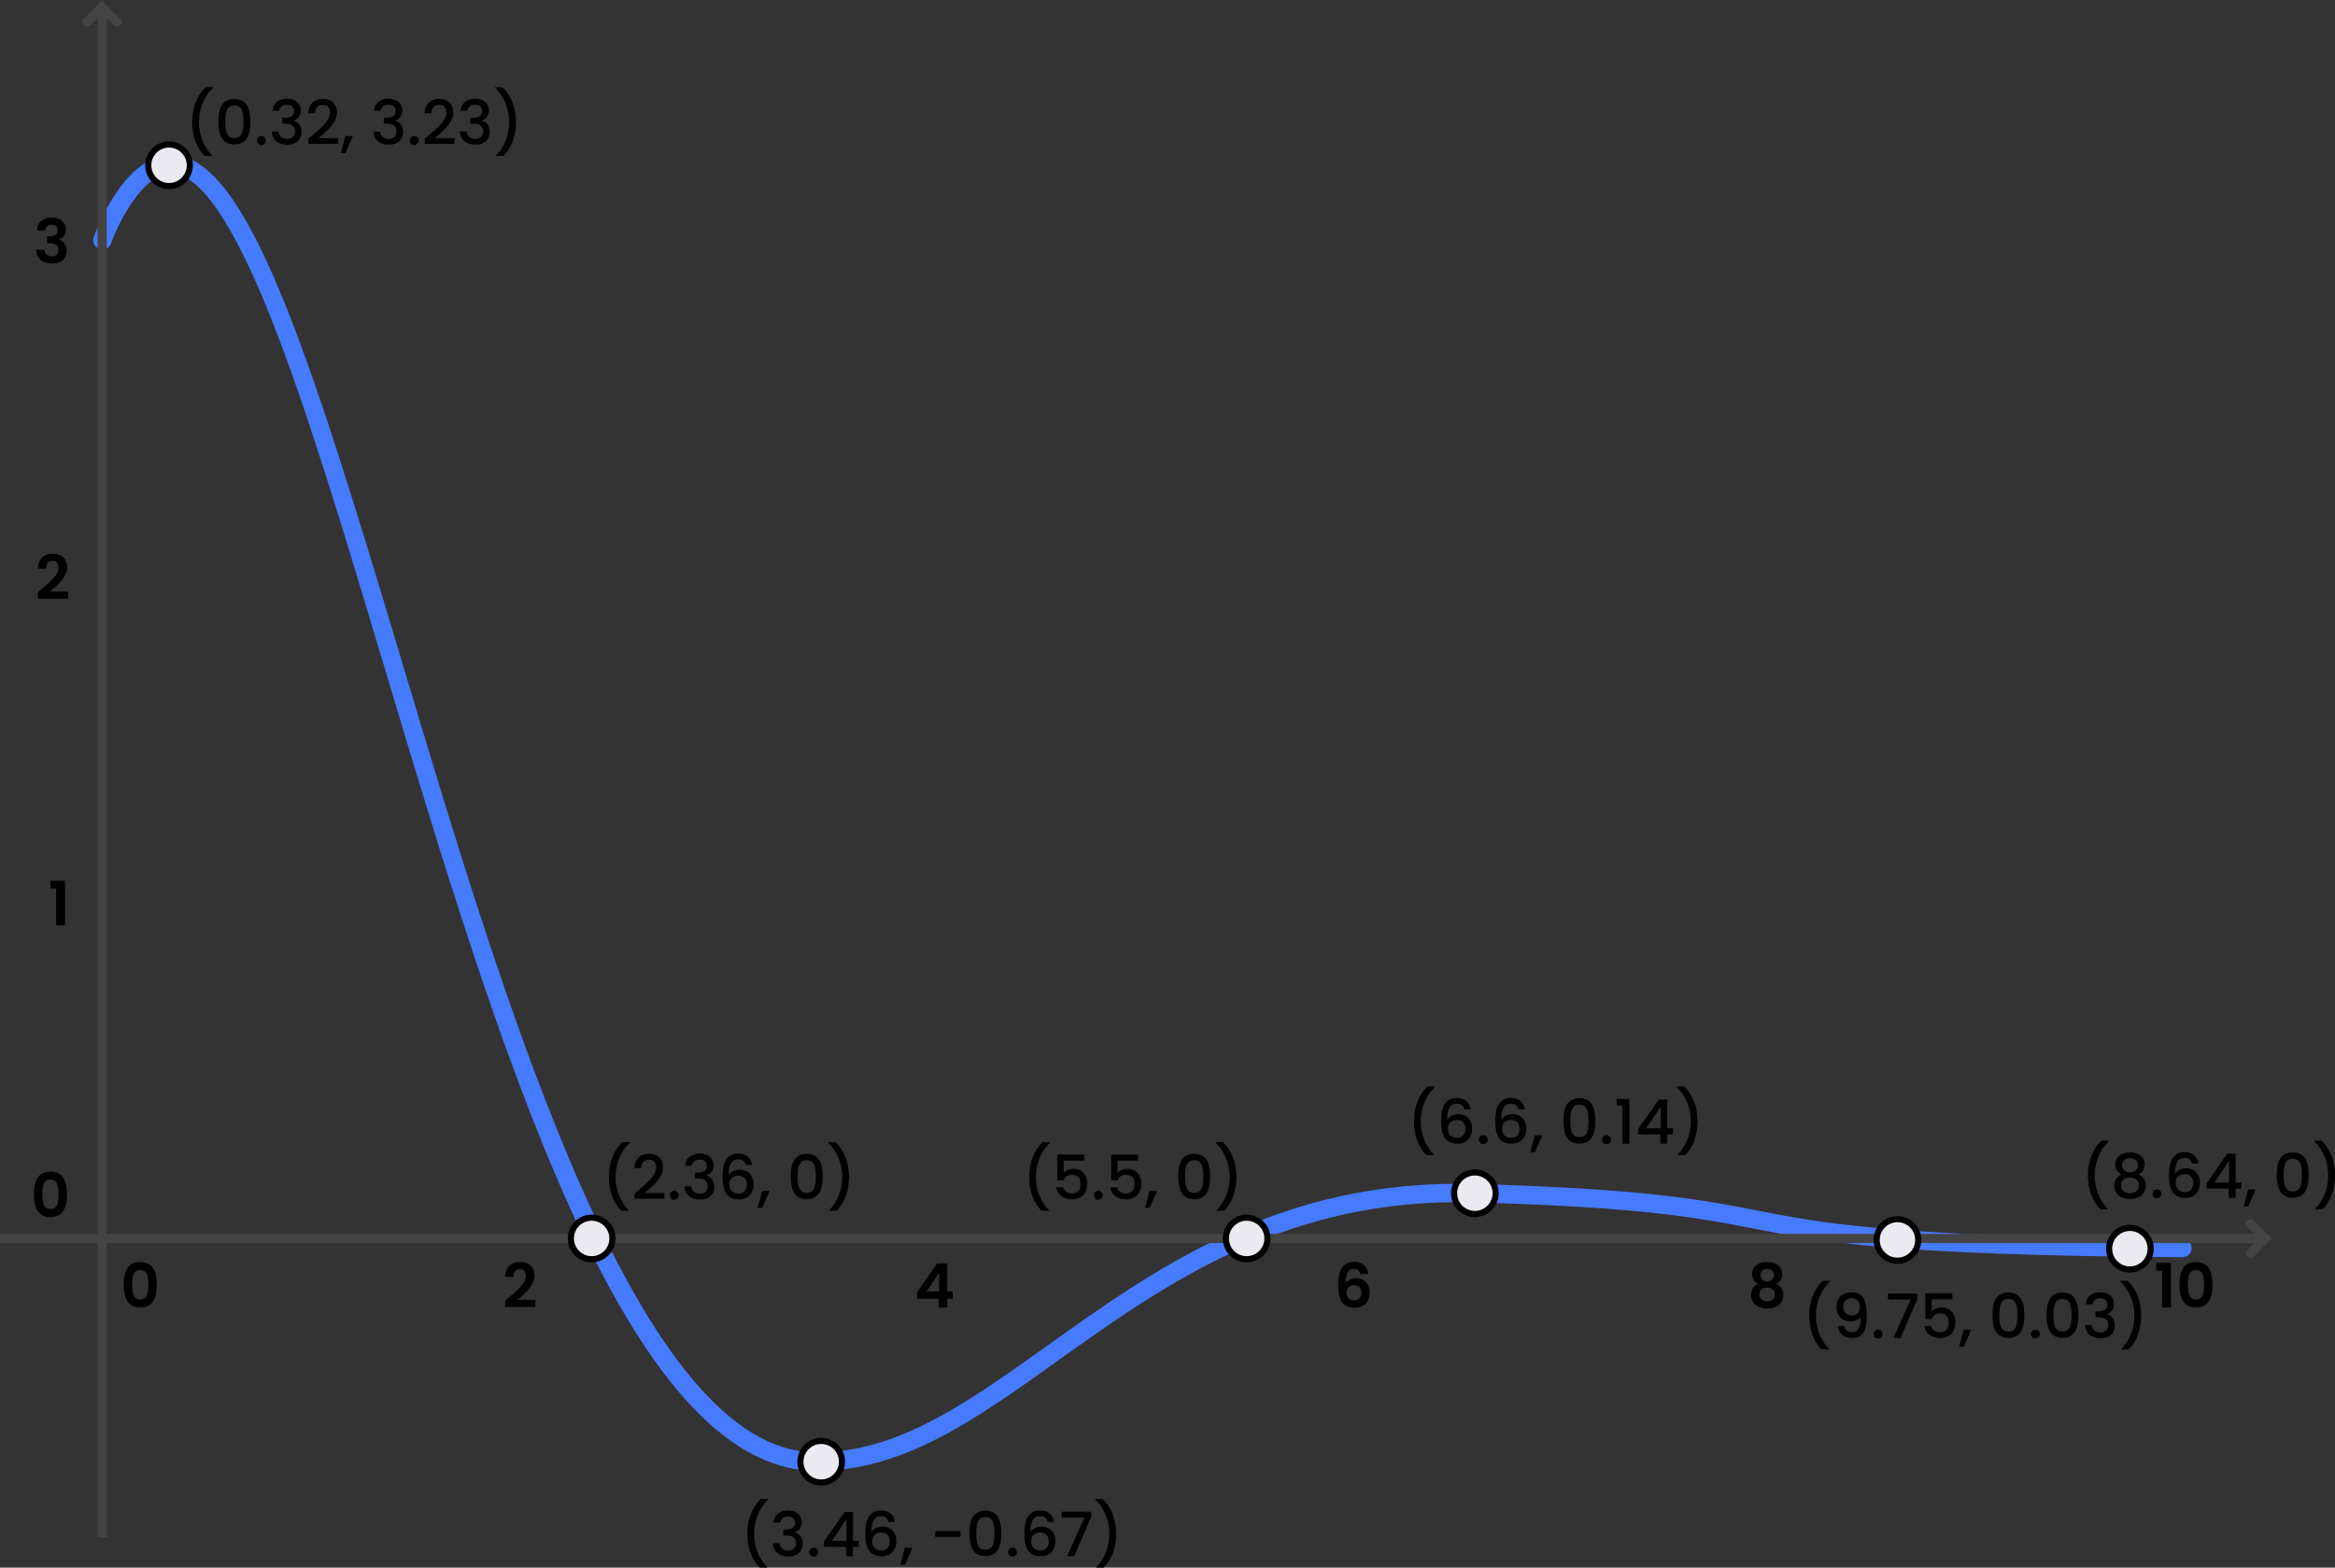 <?xml version="1.0" encoding="utf-8"?>
<!-- Generator: Adobe Illustrator 25.4.1, SVG Export Plug-In . SVG Version: 6.00 Build 0)  -->
<svg version="1.1" id="Layer_1" xmlns="http://www.w3.org/2000/svg" xmlns:xlink="http://www.w3.org/1999/xlink" x="0px" y="0px"
	 viewBox="0 0 761.58 511.35" style="enable-background:new 0 0 761.58 511.35;" xml:space="preserve">
<rect x="0" y="0" width="761.58" height="511.35" fill="#333333" stroke="none"/>
<style type="text/css">
	.st0{fill:#467AFF;}
	.st1{fill:none;stroke:#444444;stroke-width:3;stroke-miterlimit:10;}
	.st2{fill:#444444;}
	.st3{fill:#EAEAF0;}
</style>
<g>
	<g>
		<path class="st0" d="M266.42,479.8c-62.53,0-104.33-139.57-141.21-262.72c-12.96-43.27-25.2-84.14-37.01-113.78
			C75.84,72.29,64.95,56.56,55.82,56.56c-9.32,0-17.31,16.48-19.6,22.83c-0.56,1.56-2.28,2.37-3.84,1.8
			c-1.56-0.56-2.37-2.28-1.8-3.84c0.99-2.74,10.1-26.8,25.24-26.8c24.53,0,44.53,62.62,75.13,164.8
			c34.48,115.14,77.4,258.44,135.46,258.44c26.38,0,49.03-16.18,75.27-34.91c35.75-25.53,76.3-54.46,139.43-52.66
			c55.84,1.59,74.13,5.16,91.81,8.61c21.72,4.24,44.19,8.62,138.92,9.29c1.66,0.01,2.99,1.36,2.98,3.02c-0.01,1.65-1.35,2.98-3,2.98
			c-0.01,0-0.01,0-0.02,0c-95.29-0.67-118.03-5.11-140.03-9.4c-17.44-3.4-35.48-6.92-90.83-8.5
			c-61.16-1.74-100.8,26.57-135.78,51.54C318.1,463.1,294.72,479.8,266.42,479.8z"/>
	</g>
	<g>
		<path class="st1" d="M738.78,403.98"/>
	</g>
	<g>
		<path class="st1" d="M0,403.98"/>
	</g>
	<g>
		<g>
			<path class="st2" d="M38.06,8.57c-0.38,0-0.77-0.15-1.06-0.44l-3.69-3.69l-3.69,3.69c-0.59,0.59-1.54,0.59-2.12,0
				s-0.59-1.54,0-2.12l5.81-5.81l5.81,5.81c0.59,0.59,0.59,1.54,0,2.12C38.83,8.42,38.44,8.57,38.06,8.57z"/>
		</g>
		<g>
			<rect x="31.81" y="3.4" class="st2" width="3" height="498.07"/>
		</g>
	</g>
	<g>
		<g>
			<path class="st2" d="M734.03,410.23c-0.38,0-0.77-0.15-1.06-0.44c-0.59-0.59-0.59-1.54,0-2.12l3.69-3.69l-3.69-3.69
				c-0.59-0.59-0.59-1.54,0-2.12s1.54-0.59,2.12,0l5.81,5.81l-5.81,5.81C734.8,410.08,734.42,410.23,734.03,410.23z"/>
		</g>
		<g>
			<rect x="0" y="402.48" class="st2" width="737.7" height="3"/>
		</g>
	</g>
	<g>
		<path d="M202.64,394.95c-2.64-2.54-4.06-6.64-4.06-11s1.42-8.7,4.46-11.4h2.36v0.22c-3.2,2.94-4.62,7.22-4.62,11.18
			s1.42,7.9,4.22,10.78v0.22H202.64z"/>
		<path d="M206.96,389.37c3.44-3.02,7.06-5.66,7.06-8.52c0-1.52-0.66-2.56-2.36-2.56c-1.6,0-2.46,1.12-2.52,2.76h-2.2
			c0.08-3.16,2.12-4.7,4.7-4.7c2.96,0,4.64,1.78,4.64,4.4c0,3.54-3.6,6.24-5.94,8.38h6.34v1.9h-9.72V389.37z"/>
		<path d="M219.9,391.37c-0.82,0-1.46-0.64-1.46-1.46s0.64-1.46,1.46-1.46c0.8,0,1.44,0.64,1.44,1.46S220.7,391.37,219.9,391.37z"/>
		<path d="M228.24,376.3c2.9,0,4.48,1.68,4.48,3.8c0,1.74-1.1,2.92-2.24,3.3v0.08c1.52,0.46,2.5,1.72,2.5,3.74
			c0,2.32-1.64,4.08-4.68,4.08c-2.76,0-4.9-1.44-5.04-4.3h2.2c0.1,1.36,1.1,2.4,2.82,2.4c1.7,0,2.54-1.04,2.54-2.4
			c0-1.92-1.24-2.58-3.62-2.58h-0.52v-1.88h0.54c2.06-0.02,3.32-0.62,3.32-2.18c0-1.26-0.82-2.1-2.38-2.1
			c-1.6,0-2.34,0.96-2.48,1.98h-2.22C223.62,377.72,225.58,376.3,228.24,376.3z"/>
		<path d="M243.22,380.02c-0.28-1.18-0.98-1.84-2.42-1.84c-2.06,0-3.12,1.4-3.18,5.22c0.72-1.2,2.16-1.84,3.68-1.84
			c2.62,0,4.48,1.76,4.48,4.8c0,2.76-1.66,4.86-4.78,4.86c-4.24,0-5.34-2.98-5.34-7.62c0-4.56,1.52-7.32,5.16-7.32
			c2.84,0,4.26,1.8,4.5,3.74H243.22z M237.88,386.33c0,1.8,1.06,3,3,3c1.68,0,2.72-1.14,2.72-2.86c0-1.74-0.88-2.98-2.8-2.98
			C239.3,383.49,237.88,384.39,237.88,386.33z"/>
		<path d="M248.54,388.49h2.48l-2.42,5.52h-1.48L248.54,388.49z"/>
		<path d="M263.12,376.38c4.08,0,5.2,3.2,5.2,7.36c0,4.24-1.12,7.44-5.2,7.44s-5.2-3.2-5.2-7.44
			C257.92,379.58,259.04,376.38,263.12,376.38z M263.12,378.46c-2.66,0-2.96,2.56-2.96,5.28c0,2.86,0.3,5.36,2.96,5.36
			c2.66,0,2.96-2.5,2.96-5.36C266.08,381.02,265.78,378.46,263.12,378.46z"/>
		<path d="M270.48,394.95v-0.22c2.8-2.88,4.22-6.82,4.22-10.78s-1.42-8.24-4.62-11.18v-0.22h2.36c3.04,2.7,4.46,7.04,4.46,11.4
			s-1.42,8.46-4.06,11H270.48z"/>
	</g>
	<g>
		<path d="M66.74,50.86c-2.64-2.54-4.06-6.64-4.06-11c0-4.36,1.42-8.7,4.46-11.4h2.36v0.22c-3.2,2.94-4.62,7.22-4.62,11.18
			c0,3.96,1.42,7.9,4.22,10.78v0.22H66.74z"/>
		<path d="M76.44,32.29c4.08,0,5.2,3.2,5.2,7.36c0,4.24-1.12,7.44-5.2,7.44s-5.2-3.2-5.2-7.44C71.24,35.5,72.36,32.29,76.44,32.29z
			 M76.44,34.38c-2.66,0-2.96,2.56-2.96,5.28c0,2.86,0.3,5.36,2.96,5.36c2.66,0,2.96-2.5,2.96-5.36
			C79.4,36.94,79.1,34.38,76.44,34.38z"/>
		<path d="M85.28,47.28c-0.82,0-1.46-0.64-1.46-1.46s0.64-1.46,1.46-1.46c0.8,0,1.44,0.64,1.44,1.46S86.08,47.28,85.28,47.28z"/>
		<path d="M93.62,32.21c2.9,0,4.48,1.68,4.48,3.8c0,1.74-1.1,2.92-2.24,3.3v0.08c1.52,0.46,2.5,1.72,2.5,3.74
			c0,2.32-1.64,4.08-4.68,4.08c-2.76,0-4.9-1.44-5.04-4.3h2.2c0.1,1.36,1.1,2.4,2.82,2.4c1.7,0,2.54-1.04,2.54-2.4
			c0-1.92-1.24-2.58-3.62-2.58h-0.52v-1.88h0.54c2.06-0.02,3.32-0.62,3.32-2.18c0-1.26-0.82-2.1-2.38-2.1
			c-1.6,0-2.34,0.96-2.48,1.98h-2.22C89,33.64,90.96,32.21,93.62,32.21z"/>
		<path d="M100.58,45.28c3.44-3.02,7.06-5.66,7.06-8.52c0-1.52-0.66-2.56-2.36-2.56c-1.6,0-2.46,1.12-2.52,2.76h-2.2
			c0.08-3.16,2.12-4.7,4.7-4.7c2.96,0,4.64,1.78,4.64,4.4c0,3.54-3.6,6.24-5.94,8.38h6.34v1.9h-9.72V45.28z"/>
		<path d="M112.62,44.4h2.48l-2.42,5.52h-1.48L112.62,44.4z"/>
		<path d="M126.74,32.21c2.9,0,4.48,1.68,4.48,3.8c0,1.74-1.1,2.92-2.24,3.3v0.08c1.52,0.46,2.5,1.72,2.5,3.74
			c0,2.32-1.64,4.08-4.68,4.08c-2.76,0-4.9-1.44-5.04-4.3h2.2c0.1,1.36,1.1,2.4,2.82,2.4c1.7,0,2.54-1.04,2.54-2.4
			c0-1.92-1.24-2.58-3.62-2.58h-0.52v-1.88h0.54c2.06-0.02,3.32-0.62,3.32-2.18c0-1.26-0.82-2.1-2.38-2.1
			c-1.6,0-2.34,0.96-2.48,1.98h-2.22C122.12,33.64,124.08,32.21,126.74,32.21z"/>
		<path d="M135.1,47.28c-0.82,0-1.46-0.64-1.46-1.46s0.64-1.46,1.46-1.46c0.8,0,1.44,0.64,1.44,1.46S135.9,47.28,135.1,47.28z"/>
		<path d="M138.52,45.28c3.44-3.02,7.06-5.66,7.06-8.52c0-1.52-0.66-2.56-2.36-2.56c-1.6,0-2.46,1.12-2.52,2.76h-2.2
			c0.08-3.16,2.12-4.7,4.7-4.7c2.96,0,4.64,1.78,4.64,4.4c0,3.54-3.6,6.24-5.94,8.38h6.34v1.9h-9.72V45.28z"/>
		<path d="M154.98,32.21c2.9,0,4.48,1.68,4.48,3.8c0,1.74-1.1,2.92-2.24,3.3v0.08c1.52,0.46,2.5,1.72,2.5,3.74
			c0,2.32-1.64,4.08-4.68,4.08c-2.76,0-4.9-1.44-5.04-4.3h2.2c0.1,1.36,1.1,2.4,2.82,2.4c1.7,0,2.54-1.04,2.54-2.4
			c0-1.92-1.24-2.58-3.62-2.58h-0.52v-1.88h0.54c2.06-0.02,3.32-0.62,3.32-2.18c0-1.26-0.82-2.1-2.38-2.1
			c-1.6,0-2.34,0.96-2.48,1.98h-2.22C150.36,33.64,152.32,32.21,154.98,32.21z"/>
		<path d="M161.86,50.86v-0.22c2.8-2.88,4.22-6.82,4.22-10.78c0-3.96-1.42-8.24-4.62-11.18v-0.22h2.36c3.04,2.7,4.46,7.04,4.46,11.4
			c0,4.36-1.42,8.46-4.06,11H161.86z"/>
	</g>
	<g>
		<path d="M247.81,511.35c-2.64-2.54-4.06-6.64-4.06-11s1.42-8.7,4.46-11.4h2.36v0.22c-3.2,2.94-4.62,7.22-4.62,11.18
			s1.42,7.9,4.22,10.78v0.22H247.81z"/>
		<path d="M257.05,492.71c2.9,0,4.48,1.68,4.48,3.8c0,1.74-1.1,2.92-2.24,3.3v0.08c1.52,0.46,2.5,1.72,2.5,3.74
			c0,2.32-1.64,4.08-4.68,4.08c-2.76,0-4.9-1.44-5.04-4.3h2.2c0.1,1.36,1.1,2.4,2.82,2.4c1.7,0,2.54-1.04,2.54-2.4
			c0-1.92-1.24-2.58-3.62-2.58h-0.52v-1.88h0.54c2.06-0.02,3.32-0.62,3.32-2.18c0-1.26-0.82-2.1-2.38-2.1
			c-1.6,0-2.34,0.96-2.48,1.98h-2.22C252.43,494.12,254.39,492.71,257.05,492.71z"/>
		<path d="M265.41,507.77c-0.82,0-1.46-0.64-1.46-1.46s0.64-1.46,1.46-1.46c0.8,0,1.44,0.64,1.44,1.46S266.21,507.77,265.41,507.77z
			"/>
		<path d="M275.97,504.59h-7.24v-1.72l6.72-9.64h2.76v9.38h1.86v1.98h-1.86v3.04h-2.24V504.59z M276.07,502.61v-7.06l-4.72,7.06
			H276.07z"/>
		<path d="M289.79,496.43c-0.28-1.18-0.98-1.84-2.42-1.84c-2.06,0-3.12,1.4-3.18,5.22c0.72-1.2,2.16-1.84,3.68-1.84
			c2.62,0,4.48,1.76,4.48,4.8c0,2.76-1.66,4.86-4.78,4.86c-4.24,0-5.34-2.98-5.34-7.62c0-4.56,1.52-7.32,5.16-7.32
			c2.84,0,4.26,1.8,4.5,3.74H289.79z M284.45,502.73c0,1.8,1.06,3,3,3c1.68,0,2.72-1.14,2.72-2.86c0-1.74-0.88-2.98-2.8-2.98
			C285.87,499.89,284.45,500.79,284.45,502.73z"/>
		<path d="M295.11,504.89h2.48l-2.42,5.52h-1.48L295.11,504.89z"/>
		<path d="M305.03,499.43h8.22v1.92h-8.22V499.43z"/>
		<path d="M321.39,492.79c4.08,0,5.2,3.2,5.2,7.36c0,4.24-1.12,7.44-5.2,7.44s-5.2-3.2-5.2-7.44
			C316.19,495.99,317.31,492.79,321.39,492.79z M321.39,494.87c-2.66,0-2.96,2.56-2.96,5.28c0,2.86,0.3,5.36,2.96,5.36
			c2.66,0,2.96-2.5,2.96-5.36C324.35,497.43,324.05,494.87,321.39,494.87z"/>
		<path d="M330.23,507.77c-0.82,0-1.46-0.64-1.46-1.46s0.64-1.46,1.46-1.46c0.8,0,1.44,0.64,1.44,1.46S331.03,507.77,330.23,507.77z
			"/>
		<path d="M341.67,496.43c-0.28-1.18-0.98-1.84-2.42-1.84c-2.06,0-3.12,1.4-3.18,5.22c0.72-1.2,2.16-1.84,3.68-1.84
			c2.62,0,4.48,1.76,4.48,4.8c0,2.76-1.66,4.86-4.78,4.86c-4.24,0-5.34-2.98-5.34-7.62c0-4.56,1.52-7.32,5.16-7.32
			c2.84,0,4.26,1.8,4.5,3.74H341.67z M336.33,502.73c0,1.8,1.06,3,3,3c1.68,0,2.72-1.14,2.72-2.86c0-1.74-0.88-2.98-2.8-2.98
			C337.75,499.89,336.33,500.79,336.33,502.73z"/>
		<path d="M355.91,493.11v1.7l-5.56,12.82h-2.3l5.62-12.58h-7.4v-1.94H355.91z"/>
		<path d="M357.61,511.35v-0.22c2.8-2.88,4.22-6.82,4.22-10.78s-1.42-8.24-4.62-11.18v-0.22h2.36c3.04,2.7,4.46,7.04,4.46,11.4
			s-1.42,8.46-4.06,11H357.61z"/>
	</g>
	<g>
		<path d="M339.73,394.95c-2.64-2.54-4.06-6.64-4.06-11c0-4.36,1.42-8.7,4.46-11.4h2.36v0.22c-3.2,2.94-4.62,7.22-4.62,11.18
			c0,3.96,1.42,7.9,4.22,10.78v0.22H339.73z"/>
		<path d="M353.63,376.6v2h-6.7v3.98c0.54-0.72,1.72-1.32,3.02-1.32c3.58,0,4.68,2.66,4.68,4.86c0,2.9-1.66,5.1-5.04,5.1
			c-3,0-4.74-1.66-5.08-3.94h2.22c0.3,1.24,1.34,2.04,2.88,2.04c1.96,0,2.84-1.34,2.84-3.14c0-1.9-0.94-2.98-2.84-2.98
			c-1.34,0-2.24,0.74-2.62,1.82h-2.16v-8.42H353.63z"/>
		<path d="M358.22,391.37c-0.82,0-1.46-0.64-1.46-1.46s0.64-1.46,1.46-1.46c0.8,0,1.44,0.64,1.44,1.46S359.02,391.37,358.22,391.37z
			"/>
		<path d="M371.23,376.6v2h-6.7v3.98c0.54-0.72,1.72-1.32,3.02-1.32c3.58,0,4.68,2.66,4.68,4.86c0,2.9-1.66,5.1-5.04,5.1
			c-3,0-4.74-1.66-5.08-3.94h2.22c0.3,1.24,1.34,2.04,2.88,2.04c1.96,0,2.84-1.34,2.84-3.14c0-1.9-0.94-2.98-2.84-2.98
			c-1.34,0-2.24,0.74-2.62,1.82h-2.16v-8.42H371.23z"/>
		<path d="M374.92,388.49h2.48l-2.42,5.52h-1.48L374.92,388.49z"/>
		<path d="M389.5,376.38c4.08,0,5.2,3.2,5.2,7.36c0,4.24-1.12,7.44-5.2,7.44s-5.2-3.2-5.2-7.44
			C384.3,379.58,385.42,376.38,389.5,376.38z M389.5,378.46c-2.66,0-2.96,2.56-2.96,5.28c0,2.86,0.3,5.36,2.96,5.36
			c2.66,0,2.96-2.5,2.96-5.36C392.46,381.02,392.16,378.46,389.5,378.46z"/>
		<path d="M396.86,394.95v-0.22c2.8-2.88,4.22-6.82,4.22-10.78c0-3.96-1.42-8.24-4.62-11.18v-0.22h2.36
			c3.04,2.7,4.46,7.04,4.46,11.4c0,4.36-1.42,8.46-4.06,11H396.86z"/>
	</g>
	<g>
		<path d="M465.24,376.79c-2.64-2.54-4.06-6.64-4.06-11c0-4.36,1.42-8.7,4.46-11.4H468v0.22c-3.2,2.94-4.62,7.22-4.62,11.18
			c0,3.96,1.42,7.9,4.22,10.78v0.22H465.24z"/>
		<path d="M477.58,361.87c-0.28-1.18-0.98-1.84-2.42-1.84c-2.06,0-3.12,1.4-3.18,5.22c0.72-1.2,2.16-1.84,3.68-1.84
			c2.62,0,4.48,1.76,4.48,4.8c0,2.76-1.66,4.86-4.78,4.86c-4.24,0-5.34-2.98-5.34-7.62c0-4.56,1.52-7.32,5.16-7.32
			c2.84,0,4.26,1.8,4.5,3.74H477.58z M472.24,368.17c0,1.8,1.06,3,3,3c1.68,0,2.72-1.14,2.72-2.86c0-1.74-0.88-2.98-2.8-2.98
			C473.66,365.33,472.24,366.23,472.24,368.17z"/>
		<path d="M483.8,373.21c-0.82,0-1.46-0.64-1.46-1.46s0.64-1.46,1.46-1.46c0.8,0,1.44,0.64,1.44,1.46S484.6,373.21,483.8,373.21z"/>
		<path d="M495.24,361.87c-0.28-1.18-0.98-1.84-2.42-1.84c-2.06,0-3.12,1.4-3.18,5.22c0.72-1.2,2.16-1.84,3.68-1.84
			c2.62,0,4.48,1.76,4.48,4.8c0,2.76-1.66,4.86-4.78,4.86c-4.24,0-5.34-2.98-5.34-7.62c0-4.56,1.52-7.32,5.16-7.32
			c2.84,0,4.26,1.8,4.5,3.74H495.24z M489.9,368.17c0,1.8,1.06,3,3,3c1.68,0,2.72-1.14,2.72-2.86c0-1.74-0.88-2.98-2.8-2.98
			C491.32,365.33,489.9,366.23,489.9,368.17z"/>
		<path d="M500.56,370.33h2.48l-2.42,5.52h-1.48L500.56,370.33z"/>
		<path d="M515.14,358.23c4.08,0,5.2,3.2,5.2,7.36c0,4.24-1.12,7.44-5.2,7.44s-5.2-3.2-5.2-7.44
			C509.94,361.43,511.06,358.23,515.14,358.23z M515.14,360.31c-2.66,0-2.96,2.56-2.96,5.28c0,2.86,0.3,5.36,2.96,5.36
			c2.66,0,2.96-2.5,2.96-5.36C518.1,362.87,517.8,360.31,515.14,360.31z"/>
		<path d="M523.98,373.21c-0.82,0-1.46-0.64-1.46-1.46s0.64-1.46,1.46-1.46c0.8,0,1.44,0.64,1.44,1.46S524.78,373.21,523.98,373.21z
			"/>
		<path d="M529.14,360.57h-1.86v-2.08h4.16v14.58h-2.3V360.57z"/>
		<path d="M541.54,370.03h-7.24v-1.72l6.72-9.64h2.76v9.38h1.86v1.98h-1.86v3.04h-2.24V370.03z M541.64,368.05v-7.06l-4.72,7.06
			H541.64z"/>
		<path d="M547.26,376.79v-0.22c2.8-2.88,4.22-6.82,4.22-10.78c0-3.96-1.42-8.24-4.62-11.18v-0.22h2.36
			c3.04,2.7,4.46,7.04,4.46,11.4c0,4.36-1.42,8.46-4.06,11H547.26z"/>
	</g>
	<g>
		<path d="M685.05,394.47c-2.64-2.54-4.06-6.64-4.06-11c0-4.36,1.42-8.7,4.46-11.4h2.36v0.22c-3.2,2.94-4.62,7.22-4.62,11.18
			c0,3.96,1.42,7.9,4.22,10.78v0.22H685.05z"/>
		<path d="M689.92,379.85c0-2.12,1.58-3.94,4.8-3.94s4.8,1.84,4.8,3.94c0,1.56-0.9,2.7-2.08,3.28c1.48,0.56,2.46,1.86,2.46,3.6
			c0,2.66-2.16,4.38-5.18,4.38c-3,0-5.16-1.72-5.16-4.38c0-1.76,0.98-3.06,2.44-3.6C690.76,382.51,689.92,381.47,689.92,379.85z
			 M691.74,386.65c0,1.48,1.12,2.56,2.98,2.56c1.84,0,2.94-1.1,2.94-2.56c0-1.64-1.22-2.52-2.94-2.52
			C693.05,384.13,691.74,384.95,691.74,386.65z M697.35,380.13c0-1.5-1.02-2.32-2.62-2.32c-1.56,0-2.6,0.8-2.6,2.34
			c0,1.32,1.08,2.26,2.6,2.26S697.35,381.45,697.35,380.13z"/>
		<path d="M703.52,390.89c-0.82,0-1.46-0.64-1.46-1.46s0.64-1.46,1.46-1.46c0.8,0,1.44,0.64,1.44,1.46S704.32,390.89,703.52,390.89z
			"/>
		<path d="M714.97,379.55c-0.28-1.18-0.98-1.84-2.42-1.84c-2.06,0-3.12,1.4-3.18,5.22c0.72-1.2,2.16-1.84,3.68-1.84
			c2.62,0,4.48,1.76,4.48,4.8c0,2.76-1.66,4.86-4.78,4.86c-4.24,0-5.34-2.98-5.34-7.62c0-4.56,1.52-7.32,5.16-7.32
			c2.84,0,4.26,1.8,4.5,3.74H714.97z M709.62,385.85c0,1.8,1.06,3,3,3c1.68,0,2.72-1.14,2.72-2.86c0-1.74-0.88-2.98-2.8-2.98
			C711.04,383.01,709.62,383.91,709.62,385.85z"/>
		<path d="M726.93,387.71h-7.24v-1.72l6.72-9.64h2.76v9.38h1.86v1.98h-1.86v3.04h-2.24V387.71z M727.02,385.73v-7.06l-4.72,7.06
			H727.02z"/>
		<path d="M733.22,388.01h2.48l-2.42,5.52h-1.48L733.22,388.01z"/>
		<path d="M747.8,375.91c4.08,0,5.2,3.2,5.2,7.36c0,4.24-1.12,7.44-5.2,7.44s-5.2-3.2-5.2-7.44
			C742.6,379.11,743.72,375.91,747.8,375.91z M747.8,377.99c-2.66,0-2.96,2.56-2.96,5.28c0,2.86,0.3,5.36,2.96,5.36
			c2.66,0,2.96-2.5,2.96-5.36C750.77,380.55,750.47,377.99,747.8,377.99z"/>
		<path d="M755.16,394.47v-0.22c2.8-2.88,4.22-6.82,4.22-10.78c0-3.96-1.42-8.24-4.62-11.18v-0.22h2.36
			c3.04,2.7,4.46,7.04,4.46,11.4c0,4.36-1.42,8.46-4.06,11H755.16z"/>
	</g>
	<g>
		<path d="M594.15,440.19c-2.64-2.54-4.06-6.64-4.06-11s1.42-8.7,4.46-11.4h2.36V418c-3.2,2.94-4.62,7.22-4.62,11.18
			s1.42,7.9,4.22,10.78v0.22H594.15z"/>
		<path d="M601.49,432.51c0.26,1.3,1.12,2.04,2.64,2.04c1.82,0,2.74-1.22,2.74-4.94c-0.66,0.92-1.92,1.42-3.24,1.42
			c-2.56,0-4.64-1.58-4.64-4.66c0-2.9,1.78-4.82,4.84-4.82c3.76,0,5.02,2.58,5.02,7.36c0,4.92-1.04,7.54-4.86,7.54
			c-3.02,0-4.42-1.86-4.6-3.94H601.49z M606.61,426.37c0-1.86-1.06-2.92-2.72-2.92c-1.7,0-2.72,1.18-2.72,2.86
			c0,1.5,0.84,2.8,2.86,2.8C605.65,429.11,606.61,428.01,606.61,426.37z"/>
		<path d="M612.57,436.61c-0.82,0-1.46-0.64-1.46-1.46s0.64-1.46,1.46-1.46c0.8,0,1.44,0.64,1.44,1.46S613.37,436.61,612.57,436.61z
			"/>
		<path d="M625.41,421.95v1.7l-5.56,12.82h-2.3l5.62-12.58h-7.4v-1.94H625.41z"/>
		<path d="M636.77,421.84v2h-6.7v3.98c0.54-0.72,1.72-1.32,3.02-1.32c3.58,0,4.68,2.66,4.68,4.86c0,2.9-1.66,5.1-5.04,5.1
			c-3,0-4.74-1.66-5.08-3.94h2.22c0.3,1.24,1.34,2.04,2.88,2.04c1.96,0,2.84-1.34,2.84-3.14c0-1.9-0.94-2.98-2.84-2.98
			c-1.34,0-2.24,0.74-2.62,1.82h-2.16v-8.42H636.77z"/>
		<path d="M640.47,433.73h2.48l-2.42,5.52h-1.48L640.47,433.73z"/>
		<path d="M655.05,421.62c4.08,0,5.2,3.2,5.2,7.36c0,4.24-1.12,7.44-5.2,7.44s-5.2-3.2-5.2-7.44
			C649.85,424.83,650.97,421.62,655.05,421.62z M655.05,423.71c-2.66,0-2.96,2.56-2.96,5.28c0,2.86,0.3,5.36,2.96,5.36
			c2.66,0,2.96-2.5,2.96-5.36C658.01,426.27,657.71,423.71,655.05,423.71z"/>
		<path d="M663.89,436.61c-0.82,0-1.46-0.64-1.46-1.46s0.64-1.46,1.46-1.46c0.8,0,1.44,0.64,1.44,1.46S664.69,436.61,663.89,436.61z
			"/>
		<path d="M672.69,421.62c4.08,0,5.2,3.2,5.2,7.36c0,4.24-1.12,7.44-5.2,7.44s-5.2-3.2-5.2-7.44
			C667.49,424.83,668.61,421.62,672.69,421.62z M672.69,423.71c-2.66,0-2.96,2.56-2.96,5.28c0,2.86,0.3,5.36,2.96,5.36
			c2.66,0,2.96-2.5,2.96-5.36C675.65,426.27,675.35,423.71,672.69,423.71z"/>
		<path d="M685.05,421.54c2.9,0,4.48,1.68,4.48,3.8c0,1.74-1.1,2.92-2.24,3.3v0.08c1.52,0.46,2.5,1.72,2.5,3.74
			c0,2.32-1.64,4.08-4.68,4.08c-2.76,0-4.9-1.44-5.04-4.3h2.2c0.1,1.36,1.1,2.4,2.82,2.4c1.7,0,2.54-1.04,2.54-2.4
			c0-1.92-1.24-2.58-3.62-2.58h-0.52v-1.88h0.54c2.06-0.02,3.32-0.62,3.32-2.18c0-1.26-0.82-2.1-2.38-2.1
			c-1.6,0-2.34,0.96-2.48,1.98h-2.22C680.43,422.96,682.39,421.54,685.05,421.54z"/>
		<path d="M691.93,440.19v-0.22c2.8-2.88,4.22-6.82,4.22-10.78s-1.42-8.24-4.62-11.18v-0.22h2.36c3.04,2.7,4.46,7.04,4.46,11.4
			s-1.42,8.46-4.06,11H691.93z"/>
	</g>
	<g>
		<path d="M16.89,70.96c3,0,4.6,1.7,4.6,3.86c0,1.82-1.14,2.94-2.2,3.3v0.08c1.48,0.46,2.46,1.66,2.46,3.64
			c0,2.38-1.68,4.14-4.74,4.14c-2.88,0-5.06-1.44-5.18-4.5h2.72c0.06,1.26,0.9,2.16,2.4,2.16c1.4,0,2.12-0.88,2.12-2.04
			c0-1.64-1.04-2.24-3.12-2.24h-0.58v-2.3h0.58c1.64,0,2.84-0.46,2.84-1.9c0-1.14-0.7-1.82-1.98-1.82c-1.36,0-1.94,0.88-2.04,1.8
			h-2.74C12.17,72.44,14.09,70.96,16.89,70.96z"/>
	</g>
	<g>
		<path d="M12.33,193.22c3.3-2.8,6.76-5.38,6.76-8.06c0-1.3-0.58-2.18-1.96-2.18c-1.34,0-2.08,0.96-2.1,2.5h-2.72
			c0.1-3.34,2.24-4.88,4.86-4.88c3.14,0,4.72,1.86,4.72,4.4c0,3.38-3.26,6.02-5.58,7.98h5.9v2.32h-9.88V193.22z"/>
	</g>
	<g>
		<path d="M18.33,289.82h-1.94v-2.58h4.82v14.58h-2.88V289.82z"/>
	</g>
	<g>
		<path d="M16.45,382.18c4.12,0,5.4,3.16,5.4,7.38c0,4.26-1.28,7.44-5.4,7.44c-4.12,0-5.4-3.18-5.4-7.44
			C11.05,385.34,12.33,382.18,16.45,382.18z M16.45,384.78c-2.36,0-2.64,2.28-2.64,4.78c0,2.6,0.28,4.84,2.64,4.84
			s2.64-2.24,2.64-4.84C19.09,387.06,18.81,384.78,16.45,384.78z"/>
	</g>
	<g>
		<path d="M45.75,411.67c4.12,0,5.4,3.16,5.4,7.38c0,4.26-1.28,7.44-5.4,7.44c-4.12,0-5.4-3.18-5.4-7.44
			C40.34,414.83,41.62,411.67,45.75,411.67z M45.75,414.27c-2.36,0-2.64,2.28-2.64,4.78c0,2.6,0.28,4.84,2.64,4.84
			s2.64-2.24,2.64-4.84C48.39,416.55,48.11,414.27,45.75,414.27z"/>
	</g>
	<g>
		<path d="M164.76,424.25c3.3-2.8,6.76-5.38,6.76-8.06c0-1.3-0.58-2.18-1.96-2.18c-1.34,0-2.08,0.96-2.1,2.5h-2.72
			c0.1-3.34,2.24-4.88,4.86-4.88c3.14,0,4.72,1.86,4.72,4.4c0,3.38-3.26,6.02-5.58,7.98h5.9v2.32h-9.88V424.25z"/>
	</g>
	<g>
		<path d="M306.14,423.69h-7v-2.2l6.54-9.36h3.26v9.12h1.76v2.44h-1.76v2.84h-2.8V423.69z M306.32,421.25v-6.12l-4.1,6.12H306.32z"
			/>
	</g>
	<g>
		<path d="M443.7,415.59c-0.26-1.08-0.84-1.68-2.1-1.68c-1.82,0-2.66,1.36-2.7,4.72c0.66-1.1,1.98-1.7,3.4-1.7
			c2.6,0,4.42,1.72,4.42,4.76c0,2.82-1.74,4.88-4.86,4.88c-4.32,0-5.4-3.04-5.4-7.56c0-4.76,1.54-7.4,5.24-7.4
			c2.98,0,4.38,1.92,4.6,3.98H443.7z M439.16,421.65c0,1.56,0.92,2.54,2.56,2.54c1.44,0,2.34-0.94,2.34-2.44
			c0-1.5-0.78-2.52-2.4-2.52C440.36,419.23,439.16,419.99,439.16,421.65z"/>
	</g>
	<g>
		<path d="M571.46,415.59c0-2.1,1.6-3.92,4.92-3.92c3.32,0,4.92,1.84,4.92,3.92c0,1.54-0.84,2.64-1.98,3.22
			c1.44,0.62,2.34,1.88,2.34,3.58c0,2.78-2.28,4.46-5.28,4.46c-2.98,0-5.26-1.68-5.26-4.46c0-1.72,0.9-2.98,2.34-3.58
			C572.26,418.19,571.46,417.17,571.46,415.59z M573.82,422.27c0,1.3,0.96,2.26,2.56,2.26s2.54-0.98,2.54-2.26
			c0-1.44-1.04-2.24-2.54-2.24C574.92,420.03,573.82,420.79,573.82,422.27z M578.58,415.99c0-1.32-0.86-2.06-2.2-2.06
			c-1.3,0-2.18,0.72-2.18,2.08c0,1.2,0.92,1.98,2.18,1.98C577.66,417.99,578.58,417.19,578.58,415.99z"/>
	</g>
	<g>
		<path d="M705.2,414.53h-1.94v-2.58h4.82v14.58h-2.88V414.53z"/>
		<path d="M716.24,411.67c4.12,0,5.4,3.16,5.4,7.38c0,4.26-1.28,7.44-5.4,7.44s-5.4-3.18-5.4-7.44
			C710.84,414.83,712.12,411.67,716.24,411.67z M716.24,414.27c-2.36,0-2.64,2.28-2.64,4.78c0,2.6,0.28,4.84,2.64,4.84
			s2.64-2.24,2.64-4.84C718.88,416.55,718.6,414.27,716.24,414.27z"/>
	</g>
	<g>
		<circle class="st3" cx="192.97" cy="403.98" r="6.78"/>
		<path d="M192.97,411.76c-4.29,0-7.78-3.49-7.78-7.78c0-4.29,3.49-7.78,7.78-7.78c4.29,0,7.78,3.49,7.78,7.78
			C200.75,408.27,197.26,411.76,192.97,411.76z M192.97,398.2c-3.19,0-5.78,2.59-5.78,5.78s2.59,5.78,5.78,5.78s5.78-2.59,5.78-5.78
			S196.16,398.2,192.97,398.2z"/>
	</g>
	<g>
		<circle class="st3" cx="267.84" cy="476.8" r="6.78"/>
		<path d="M267.84,484.58c-4.29,0-7.78-3.49-7.78-7.78c0-4.29,3.49-7.78,7.78-7.78c4.29,0,7.78,3.49,7.78,7.78
			C275.62,481.09,272.13,484.58,267.84,484.58z M267.84,471.02c-3.19,0-5.78,2.59-5.78,5.78s2.59,5.78,5.78,5.78
			s5.78-2.59,5.78-5.78S271.03,471.02,267.84,471.02z"/>
	</g>
	<g>
		<circle class="st3" cx="406.61" cy="403.98" r="6.78"/>
		<path d="M406.61,411.76c-4.29,0-7.78-3.49-7.78-7.78c0-4.29,3.49-7.78,7.78-7.78c4.29,0,7.78,3.49,7.78,7.78
			C414.39,408.27,410.9,411.76,406.61,411.76z M406.61,398.2c-3.19,0-5.78,2.59-5.78,5.78s2.59,5.78,5.78,5.78s5.78-2.59,5.78-5.78
			S409.8,398.2,406.61,398.2z"/>
	</g>
	<g>
		<circle class="st3" cx="481.04" cy="389.23" r="6.78"/>
		<path d="M481.04,397.01c-4.29,0-7.78-3.49-7.78-7.78c0-4.29,3.49-7.78,7.78-7.78c4.29,0,7.78,3.49,7.78,7.78
			C488.82,393.52,485.33,397.01,481.04,397.01z M481.04,383.44c-3.19,0-5.78,2.59-5.78,5.78s2.59,5.78,5.78,5.78
			s5.78-2.59,5.78-5.78S484.23,383.44,481.04,383.44z"/>
	</g>
	<g>
		<circle class="st3" cx="618.87" cy="404.46" r="6.78"/>
		<path d="M618.87,412.25c-4.29,0-7.78-3.49-7.78-7.78c0-4.29,3.49-7.78,7.78-7.78c4.29,0,7.78,3.49,7.78,7.78
			C626.65,408.75,623.16,412.25,618.87,412.25z M618.87,398.68c-3.19,0-5.78,2.59-5.78,5.78s2.59,5.78,5.78,5.78
			s5.78-2.59,5.78-5.78S622.06,398.68,618.87,398.68z"/>
	</g>
	<g>
		<circle class="st3" cx="694.68" cy="407.32" r="6.78"/>
		<path d="M694.68,415.1c-4.29,0-7.78-3.49-7.78-7.78c0-4.29,3.49-7.78,7.78-7.78s7.78,3.49,7.78,7.78
			C702.46,411.61,698.97,415.1,694.68,415.1z M694.68,401.54c-3.19,0-5.78,2.59-5.78,5.78s2.59,5.78,5.78,5.78s5.78-2.59,5.78-5.78
			S697.87,401.54,694.68,401.54z"/>
	</g>
	<g>
		<circle class="st3" cx="55.13" cy="53.92" r="6.78"/>
		<path d="M55.13,61.7c-4.29,0-7.78-3.49-7.78-7.78s3.49-7.78,7.78-7.78s7.78,3.49,7.78,7.78S59.43,61.7,55.13,61.7z M55.13,48.14
			c-3.19,0-5.78,2.59-5.78,5.78s2.59,5.78,5.78,5.78s5.78-2.59,5.78-5.78S58.32,48.14,55.13,48.14z"/>
	</g>
</g>
</svg>
